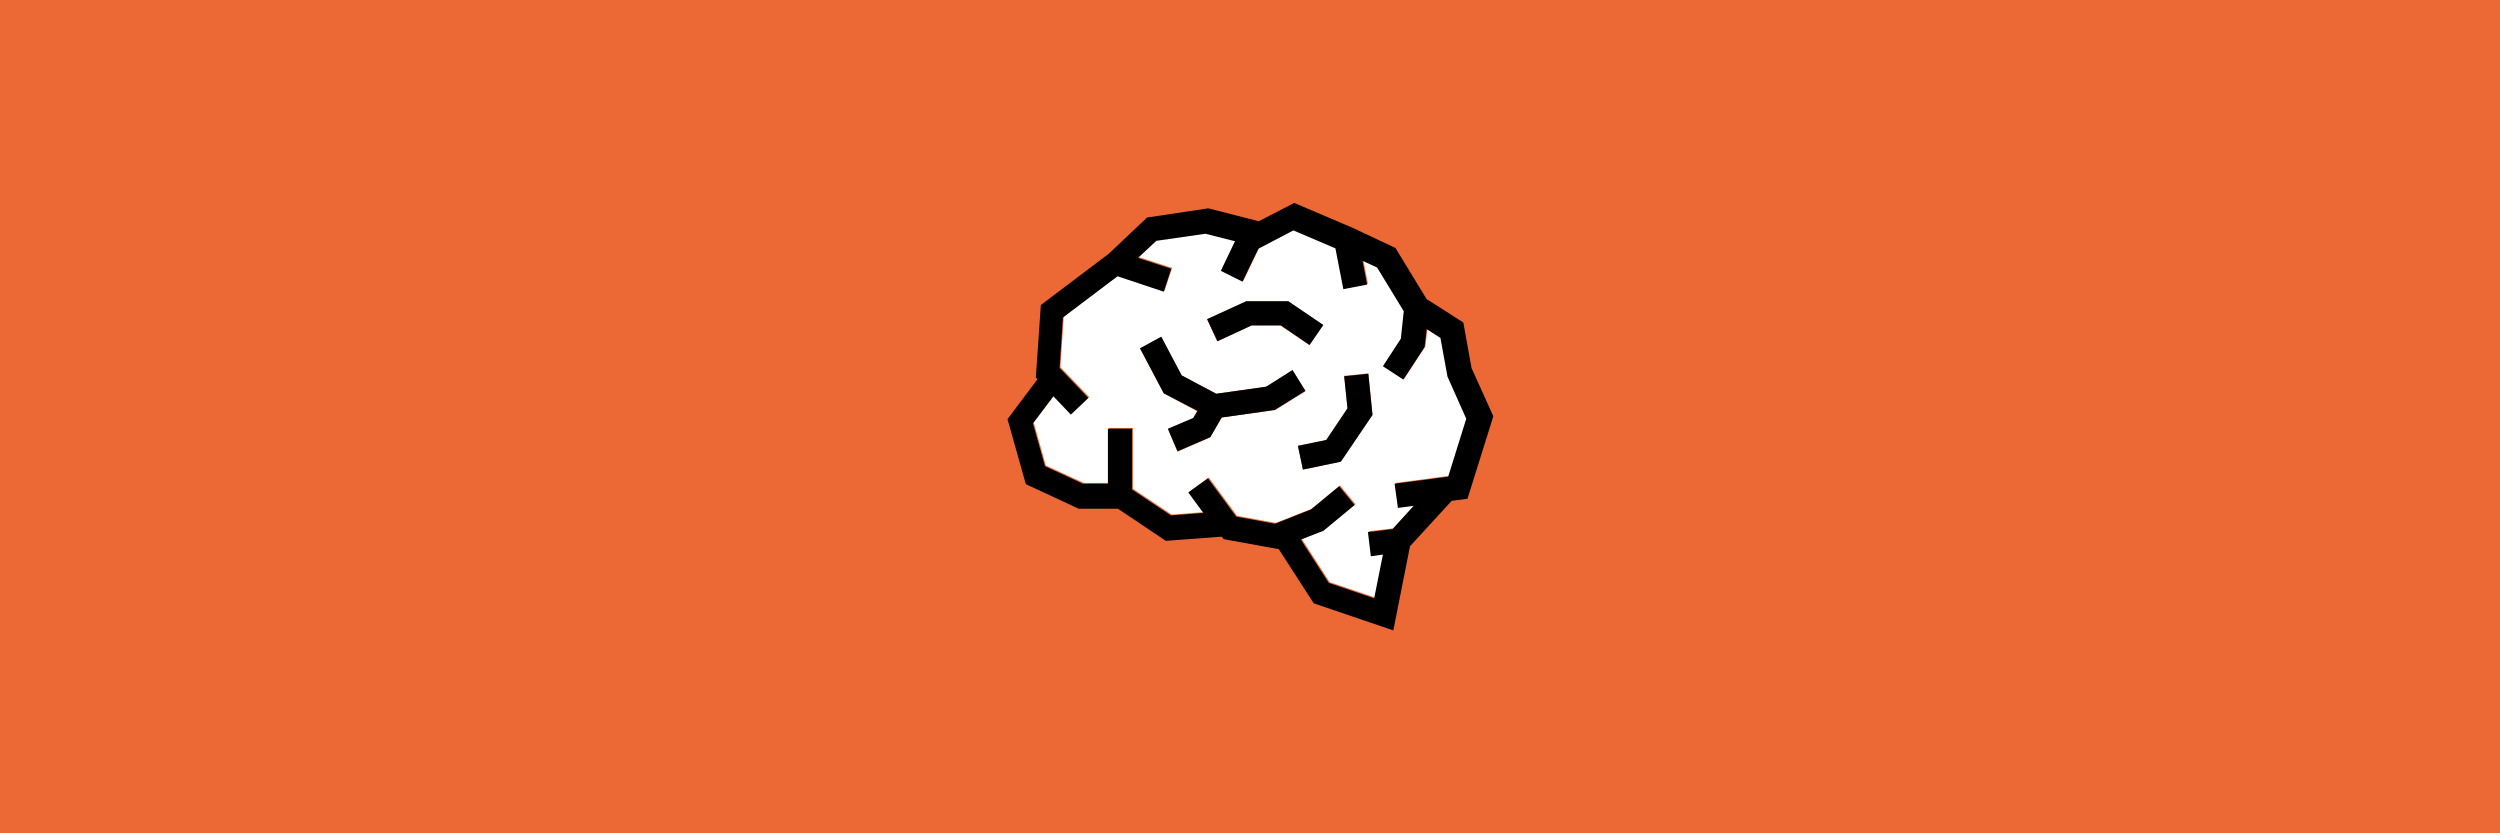 <?xml version="1.0" encoding="UTF-8"?>
<svg xmlns="http://www.w3.org/2000/svg" xmlns:xlink="http://www.w3.org/1999/xlink" width="1920" zoomAndPan="magnify" viewBox="0 0 1440 480" height="640" preserveAspectRatio="xMidYMid meet" version="1.0">
  <rect x="-144" width="1728" fill="#ffffff" y="-48" height="576" fill-opacity="1"></rect>
  <rect x="-144" width="1728" fill="#ec6935" y="-48" height="576" fill-opacity="1"></rect>
  <path fill="#ffffff" d="M 845.039 240.719 L 834.238 216.48 L 830.16 194.16 L 822.238 189.121 L 821.039 199.441 L 808.801 218.16 L 797.039 210.48 L 807.359 194.641 L 809.039 178.801 L 793.68 153.602 L 785.281 149.762 L 787.922 163.441 L 774.238 166.078 L 769.68 142.559 L 745.441 132.238 L 725.281 142.801 L 716.16 161.762 L 703.68 155.52 L 711.84 138.48 L 694.801 134.16 L 666.48 138.238 L 655.922 148.078 L 675.121 154.32 L 670.801 167.52 L 644.16 158.641 L 612.719 182.398 L 610.801 211.441 L 627.359 228.719 L 617.281 238.32 L 607.199 227.762 L 595.441 243.359 L 602.398 268.078 L 624.238 278.16 L 638.641 278.16 L 638.641 246.48 L 652.559 246.48 L 652.559 281.52 L 674.879 296.398 L 693.602 294.961 L 684.961 283.199 L 696.238 275.039 L 712.559 297.121 L 734.879 301.199 L 755.52 293.039 L 771.84 279.602 L 780.719 290.398 L 762.719 305.281 L 749.762 310.32 L 765.84 335.281 L 792 344.16 L 797.039 318.961 L 790.078 319.922 L 788.398 306 L 802.559 304.32 L 814.801 290.879 L 805.68 292.078 L 803.762 278.16 L 834.719 274.078 L 845.281 240.238 Z M 717.84 173.52 L 741.84 173.52 L 762 187.199 L 754.078 198.719 L 737.52 187.441 L 720.719 187.441 L 701.039 196.559 L 695.281 183.84 Z M 734.16 236.16 L 703.68 240.48 L 696.961 252 L 678.238 260.16 L 672.719 247.199 L 687.121 240.961 L 689.52 236.879 L 670.32 226.559 L 656.641 200.641 L 668.879 194.16 L 680.641 216.238 L 700.559 226.801 L 729.359 222.719 L 744.48 213.359 L 751.922 225.359 L 734.16 236.398 Z M 772.32 265.922 L 750.48 270.48 L 747.602 256.801 L 763.922 253.441 L 776.16 235.199 L 774.238 216.48 L 788.16 215.039 L 790.559 238.801 Z M 772.32 265.922 " fill-opacity="1" fill-rule="nonzero"></path>
  <path fill="#000000" d="M 847.68 212.398 L 842.879 185.762 L 825.602 174.719 L 821.762 172.32 L 803.762 142.801 L 784.32 133.68 L 779.281 131.281 L 745.441 116.879 L 725.039 127.441 L 696 120 L 660.719 125.281 L 642.961 142.078 L 638.641 146.16 L 599.52 175.68 L 596.641 217.441 L 597.602 218.398 L 580.32 241.441 L 590.879 278.879 L 621.359 293.039 L 643.922 293.039 L 671.52 311.52 L 703.68 309.121 L 704.879 310.559 L 736.559 316.32 C 736.559 316.32 756.719 347.52 756.719 347.52 L 802.559 363.121 L 812.16 314.641 L 836.16 288.48 L 845.281 287.281 L 860.16 239.762 L 847.68 212.16 Z M 834.238 274.559 L 803.281 278.641 L 805.199 292.559 L 814.32 291.359 L 802.078 304.801 L 787.922 306.48 L 789.602 320.398 L 796.559 319.441 L 791.52 344.641 L 765.359 335.762 L 749.281 310.801 L 762.238 305.762 L 780.238 290.879 L 771.359 280.078 L 755.039 293.52 L 734.398 301.68 L 712.078 297.602 L 695.762 275.52 L 684.48 283.68 L 693.121 295.441 L 674.398 296.879 L 652.078 282 L 652.078 246.961 L 638.16 246.961 L 638.16 278.641 L 623.762 278.641 L 601.922 268.559 L 594.961 243.84 L 606.719 228.238 L 616.801 238.801 L 626.879 229.199 L 610.32 211.922 L 612.238 182.879 L 643.68 159.121 L 670.32 168 L 674.641 154.801 L 655.441 148.559 L 666 138.719 L 694.32 134.641 L 711.359 138.961 L 703.199 156 L 715.68 162.238 L 724.801 143.281 L 744.961 132.719 L 769.199 143.039 L 773.762 166.559 L 787.441 163.922 L 784.801 150.238 L 793.199 154.078 L 808.559 179.281 L 806.879 195.121 L 796.559 210.961 L 808.32 218.641 L 820.559 199.922 L 821.762 189.602 L 829.68 194.641 L 833.762 216.961 L 844.559 241.199 L 834 275.039 Z M 834.238 274.559 " fill-opacity="1" fill-rule="nonzero"></path>
  <path fill="#000000" d="M 774.238 216.719 L 776.16 235.199 L 763.922 253.441 L 747.602 256.801 L 750.48 270.48 L 772.32 265.922 L 790.559 239.039 L 788.16 215.281 Z M 774.238 216.719 " fill-opacity="1" fill-rule="nonzero"></path>
  <path fill="#000000" d="M 720.961 187.441 L 737.762 187.441 L 754.32 198.719 L 762.238 187.199 L 742.078 173.52 L 717.84 173.52 L 695.281 183.84 L 701.281 196.559 Z M 720.961 187.441 " fill-opacity="1" fill-rule="nonzero"></path>
  <path fill="#000000" d="M 744.48 213.121 L 729.359 222.719 L 700.559 226.801 L 680.641 216.238 L 668.879 193.922 L 656.641 200.641 L 670.32 226.559 L 689.762 236.641 L 687.359 240.719 L 672.719 246.961 L 678.238 259.922 L 697.199 251.762 L 703.68 240.48 L 734.16 236.16 L 751.922 225.121 Z M 744.48 213.121 " fill-opacity="1" fill-rule="nonzero"></path>
</svg>
